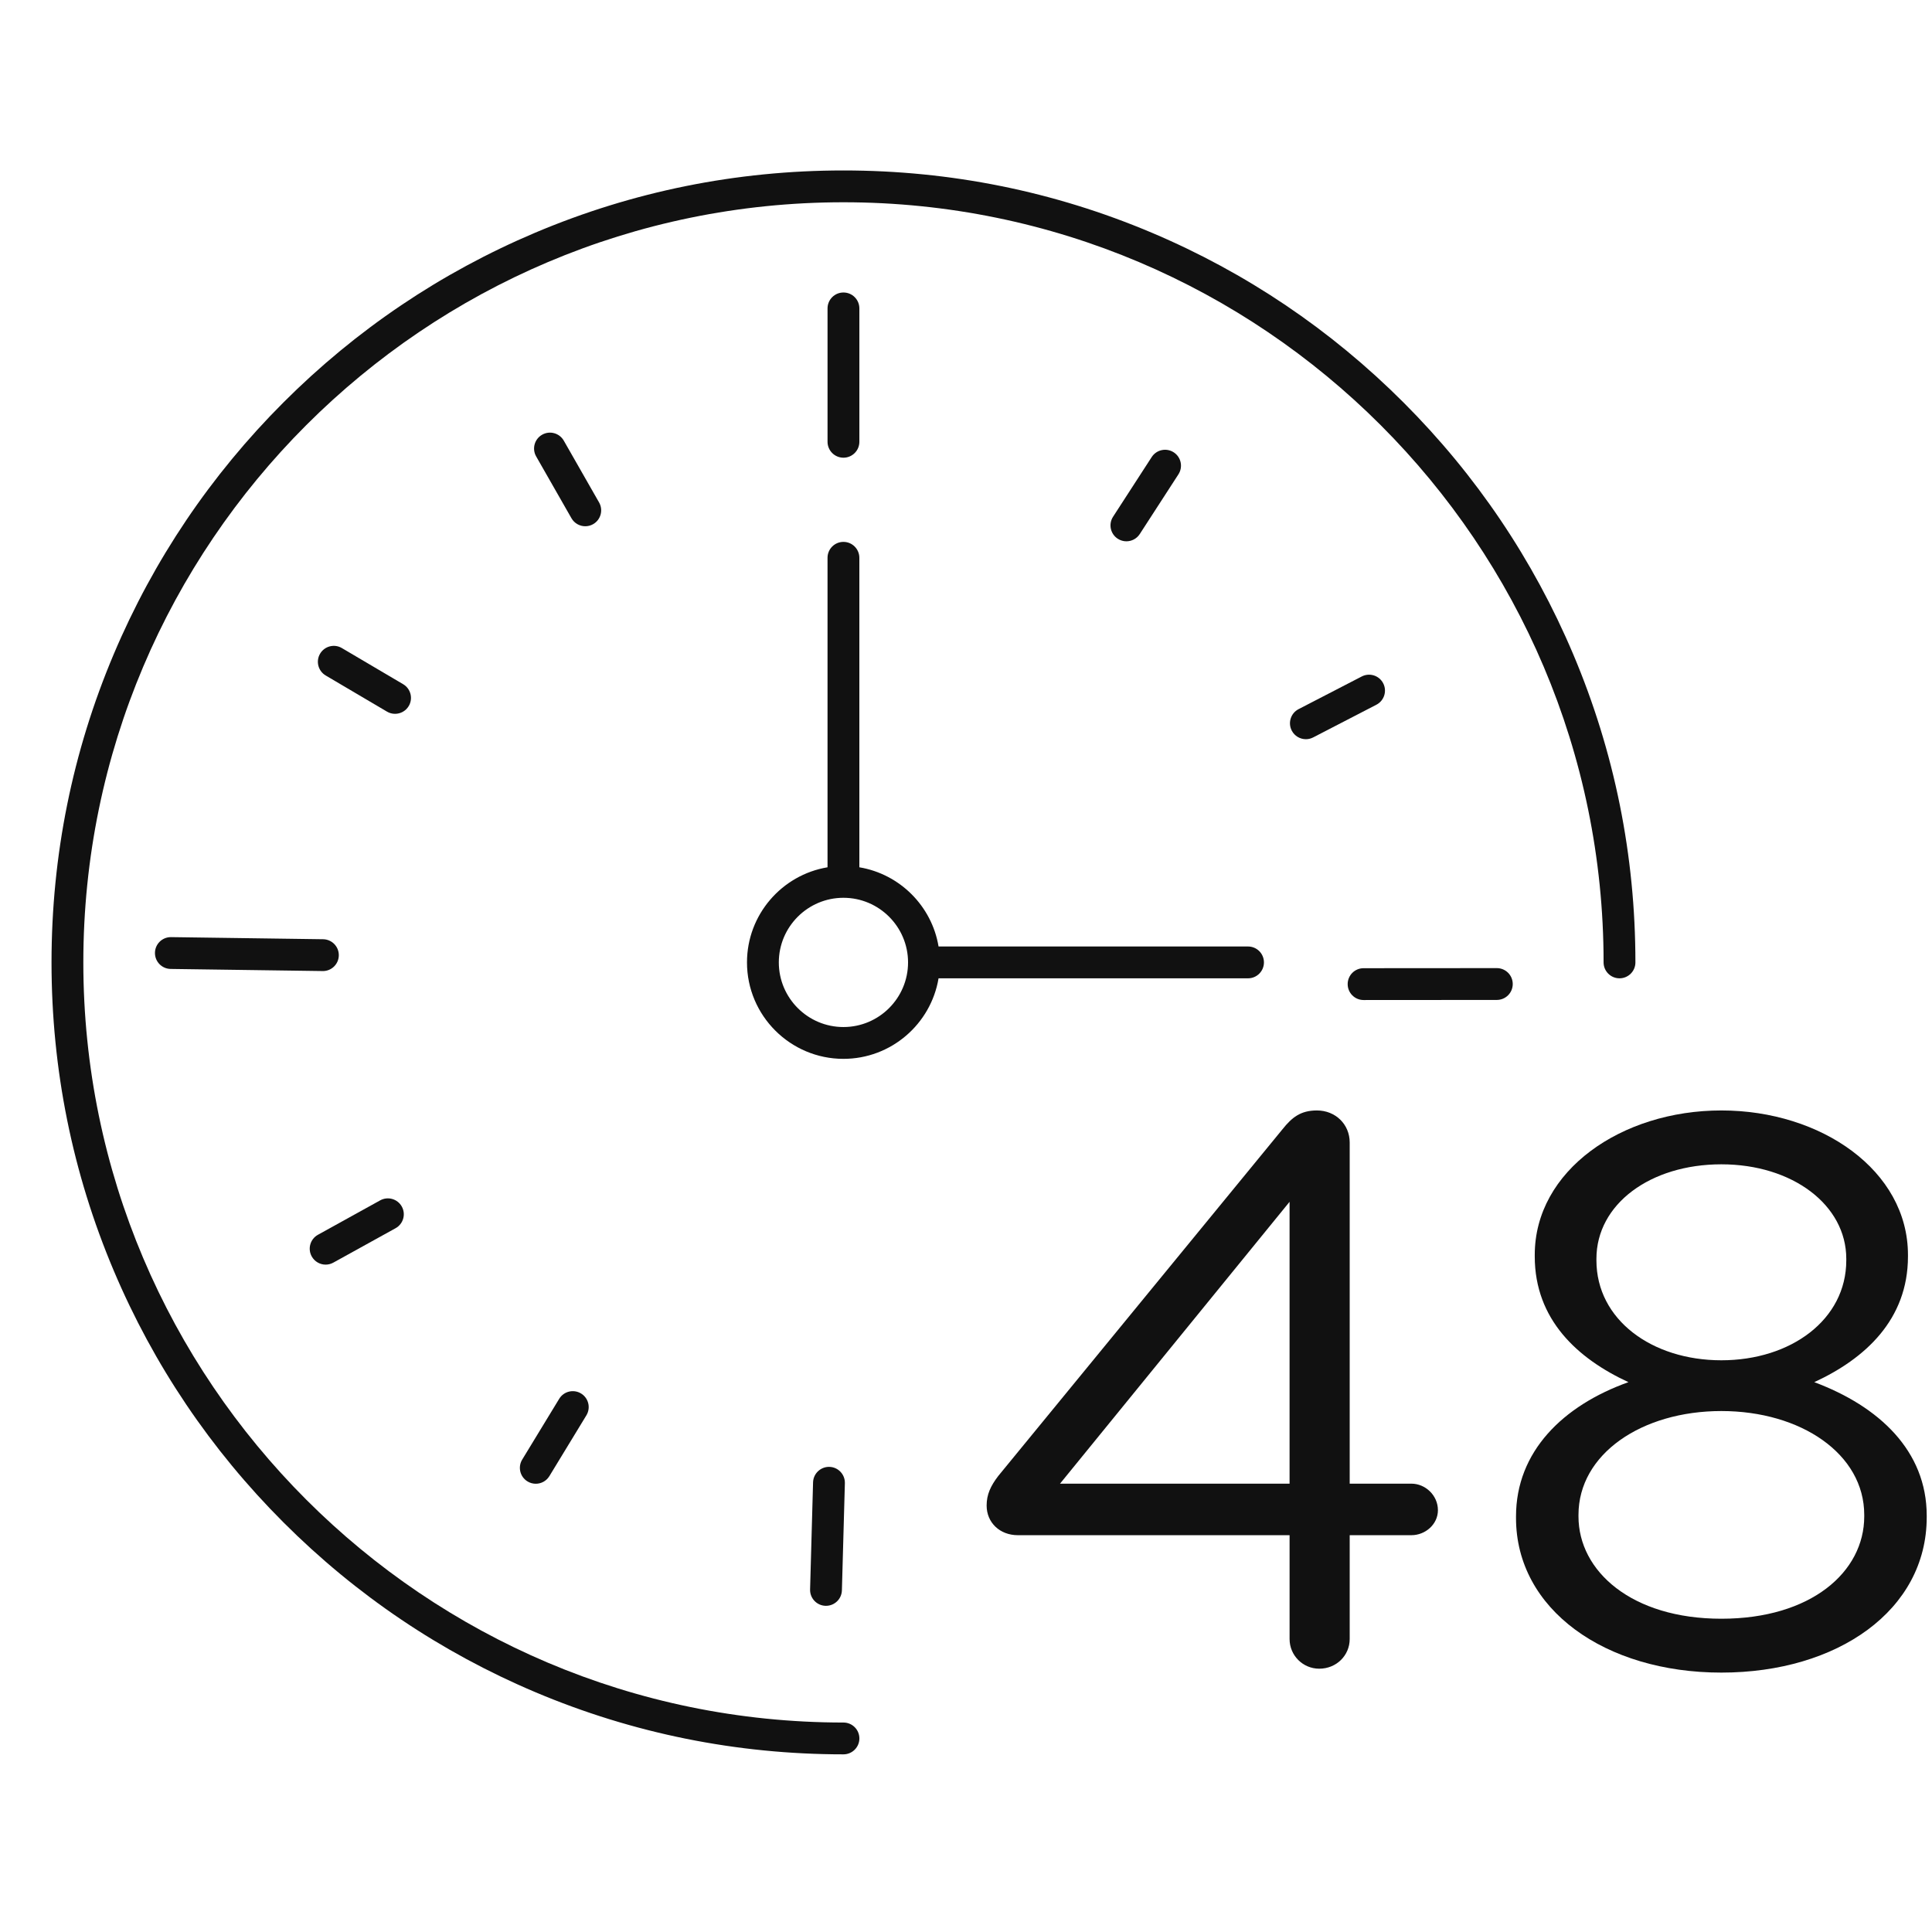 <?xml version="1.0" encoding="UTF-8"?> <svg xmlns="http://www.w3.org/2000/svg" width="150" height="150" viewBox="0 0 150 150" fill="none"><path d="M64.25 23.945V34.3C64.25 34.982 64.803 35.536 65.486 35.536C66.168 35.536 66.721 34.982 66.721 34.3V23.945C66.721 23.262 66.168 22.709 65.486 22.709C64.803 22.709 64.25 23.262 64.25 23.945Z" fill="#111111"></path><path d="M46.512 39.009L43.773 34.213C43.434 33.62 42.681 33.414 42.088 33.753C41.495 34.092 41.289 34.846 41.628 35.438L44.367 40.234C44.595 40.633 45.012 40.858 45.441 40.858C45.649 40.858 45.86 40.805 46.053 40.695C46.645 40.356 46.851 39.602 46.512 39.009Z" fill="#111111"></path><path d="M31.737 54.813C32.083 54.226 31.888 53.468 31.3 53.121L26.543 50.316C25.956 49.969 25.199 50.165 24.851 50.753C24.505 51.34 24.7 52.098 25.288 52.445L30.045 55.25C30.242 55.367 30.458 55.421 30.671 55.421C31.094 55.421 31.506 55.205 31.737 54.813Z" fill="#111111"></path><path d="M25.071 75.393C25.745 75.393 26.296 74.852 26.305 74.175C26.315 73.493 25.769 72.932 25.087 72.922L13.283 72.758C13.278 72.758 13.271 72.758 13.266 72.758C12.591 72.758 12.04 73.299 12.031 73.976C12.022 74.658 12.567 75.219 13.249 75.228L25.053 75.392C25.06 75.393 25.065 75.393 25.071 75.393Z" fill="#111111"></path><path d="M25.283 98.185C25.486 98.185 25.691 98.135 25.88 98.03L30.713 95.358C31.31 95.028 31.527 94.276 31.197 93.679C30.867 93.082 30.115 92.866 29.518 93.195L24.685 95.868C24.088 96.198 23.871 96.949 24.201 97.546C24.427 97.954 24.848 98.185 25.283 98.185Z" fill="#111111"></path><path d="M45.113 108.19C44.53 107.835 43.77 108.02 43.416 108.603L40.544 113.321C40.189 113.904 40.374 114.664 40.957 115.018C41.157 115.14 41.379 115.198 41.597 115.198C42.015 115.198 42.421 114.987 42.654 114.605L45.526 109.888C45.881 109.305 45.696 108.544 45.113 108.19Z" fill="#111111"></path><path d="M64.13 124.675C64.797 124.675 65.346 124.145 65.365 123.475L65.596 115.156C65.614 114.474 65.077 113.906 64.395 113.887C63.719 113.87 63.145 114.406 63.126 115.088L62.895 123.406C62.877 124.088 63.414 124.657 64.096 124.675C64.108 124.675 64.12 124.675 64.13 124.675Z" fill="#111111"></path><path d="M116.213 75.164L105.867 75.171C105.185 75.171 104.633 75.724 104.633 76.407C104.633 77.089 105.186 77.642 105.868 77.642C105.868 77.642 105.868 77.642 105.869 77.642L116.214 77.635C116.896 77.634 117.449 77.082 117.449 76.398C117.448 75.716 116.895 75.164 116.213 75.164Z" fill="#111111"></path><path d="M105.726 52.521L100.82 55.058C100.215 55.372 99.977 56.117 100.291 56.723C100.51 57.148 100.942 57.391 101.389 57.391C101.58 57.391 101.774 57.346 101.956 57.252L106.862 54.715C107.467 54.401 107.705 53.656 107.391 53.05C107.078 52.445 106.333 52.208 105.726 52.521Z" fill="#111111"></path><path d="M89.419 35.484L86.417 40.12C86.047 40.693 86.21 41.458 86.783 41.828C86.99 41.962 87.223 42.027 87.453 42.027C87.859 42.027 88.255 41.827 88.492 41.462L91.493 36.827C91.864 36.254 91.7 35.489 91.127 35.118C90.554 34.748 89.789 34.911 89.419 35.484Z" fill="#111111"></path><path d="M109.579 115.191H104.79V88.7C104.79 87.305 103.699 86.215 102.244 86.215C100.972 86.215 100.304 86.761 99.577 87.669L77.511 114.586C76.906 115.373 76.602 116.04 76.602 116.889C76.602 118.222 77.632 119.192 79.027 119.192H100.123V127.254C100.123 128.528 101.154 129.557 102.426 129.557C103.76 129.557 104.79 128.527 104.79 127.254V119.192H109.579C110.67 119.192 111.64 118.343 111.64 117.253C111.64 116.101 110.669 115.191 109.579 115.191ZM100.122 115.191H82.3L100.122 93.308V115.191Z" fill="#111111"></path><path d="M140.859 107.31C144.8 105.491 148.134 102.46 148.134 97.55V97.429C148.134 90.882 141.405 86.215 133.646 86.215C125.886 86.215 119.158 90.882 119.158 97.429V97.55C119.158 102.46 122.492 105.491 126.432 107.31C121.34 109.128 117.703 112.705 117.703 117.736V117.857C117.703 124.95 124.614 129.86 133.647 129.86C142.679 129.86 149.59 125.011 149.59 117.797V117.676C149.589 112.644 145.891 109.189 140.859 107.31ZM123.946 97.853V97.732C123.946 93.488 128.129 90.397 133.646 90.397C139.162 90.397 143.345 93.549 143.345 97.732V97.853C143.345 102.46 139.041 105.612 133.646 105.612C128.25 105.612 123.946 102.459 123.946 97.853ZM144.739 117.736C144.739 122.04 140.616 125.678 133.646 125.678C126.674 125.678 122.553 121.98 122.553 117.736V117.615C122.553 112.887 127.463 109.553 133.646 109.553C139.829 109.553 144.739 112.887 144.739 117.615V117.736Z" fill="#111111"></path><path d="M65.486 133.737C32.945 133.737 6.47 107.262 6.47 74.721C6.47 42.179 32.945 15.704 65.486 15.704C98.028 15.704 124.502 42.179 124.502 74.721C124.502 75.403 125.056 75.956 125.738 75.956C126.42 75.956 126.973 75.403 126.973 74.721C126.973 66.421 125.348 58.368 122.14 50.786C119.044 43.465 114.61 36.889 108.964 31.243C103.317 25.596 96.742 21.163 89.42 18.066C81.84 14.86 73.787 13.234 65.486 13.234C57.185 13.234 49.134 14.86 41.552 18.066C34.23 21.164 27.654 25.597 22.008 31.243C16.361 36.89 11.928 43.465 8.832 50.786C5.626 58.367 4 66.42 4 74.721C4 83.02 5.626 91.073 8.832 98.655C11.929 105.976 16.363 112.552 22.008 118.198C27.655 123.845 34.23 128.278 41.552 131.375C49.133 134.581 57.186 136.207 65.486 136.207C66.168 136.207 66.722 135.653 66.722 134.971C66.722 134.289 66.168 133.737 65.486 133.737Z" fill="#111111"></path><path d="M96.897 75.956C97.579 75.956 98.132 75.402 98.132 74.72C98.132 74.038 97.579 73.485 96.897 73.485H72.869C72.345 70.344 69.861 67.86 66.72 67.336V43.308C66.72 42.626 66.166 42.072 65.484 42.072C64.802 42.072 64.249 42.626 64.249 43.308V67.336C60.706 67.926 57.996 71.012 57.996 74.72C57.996 78.85 61.355 82.209 65.484 82.209C69.192 82.209 72.277 79.499 72.869 75.956H96.897ZM65.484 79.739C62.718 79.739 60.467 77.488 60.467 74.721C60.467 71.955 62.718 69.704 65.484 69.704C68.251 69.704 70.501 71.955 70.501 74.721C70.501 77.488 68.251 79.739 65.484 79.739Z" fill="#111111"></path></svg> 